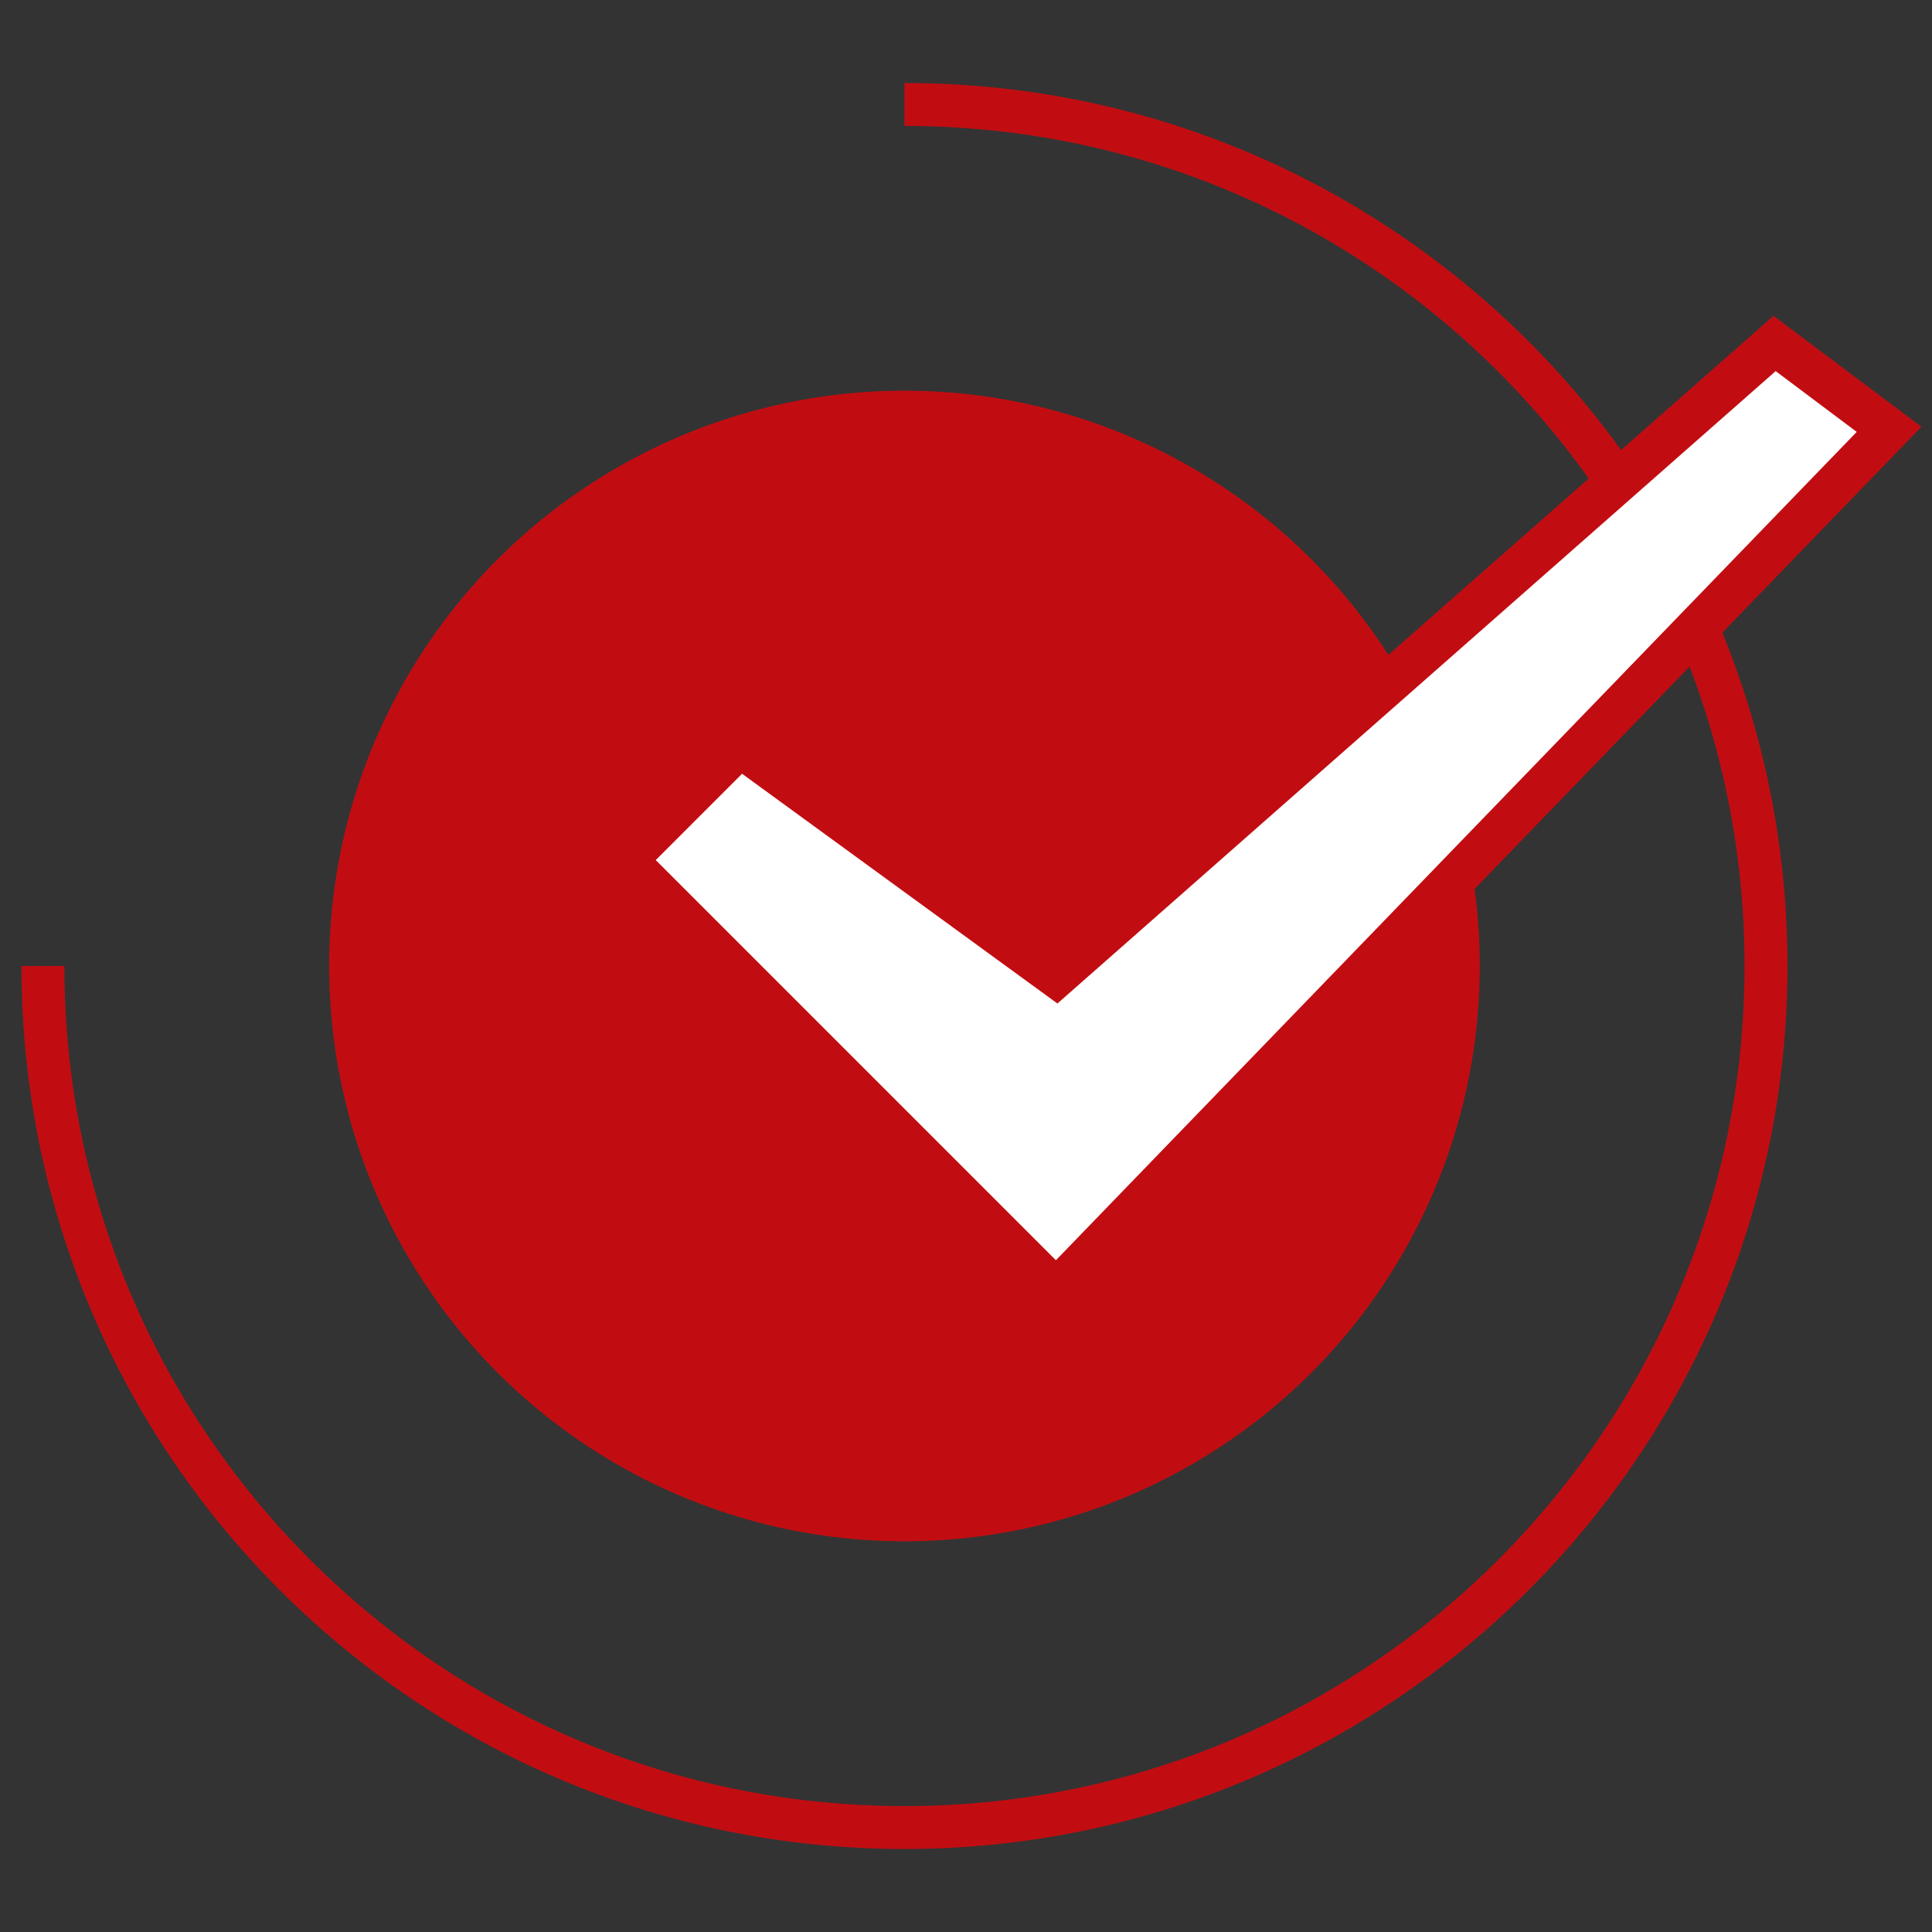 <?xml version="1.0" encoding="utf-8"?>
<!-- Generator: Adobe Illustrator 21.1.0, SVG Export Plug-In . SVG Version: 6.00 Build 0)  -->
<svg version="1.1" id="Layer_1" xmlns="http://www.w3.org/2000/svg" xmlns:xlink="http://www.w3.org/1999/xlink" x="0px" y="0px"
	 viewBox="0 0 135 135" style="enable-background:new 0 0 135 135;" xml:space="preserve"  width="135px" height="135px">
<rect x="0" y="0" width="135" height="135" fill="#333333" stroke="none"/>
<style type="text/css">
	.st0{fill:#C10D12;}
	.st1{fill:none;stroke:#C10D12;stroke-width:3;stroke-miterlimit:10;}
	.st2{fill:#FFFFFF;stroke:#C10D12;stroke-width:3;stroke-miterlimit:10;}
</style>
<g>
	<circle class="st0" cx="63.2" cy="67.5" r="40.2"/>
	<path class="st1" d="M63.2,7.3c33.3,0,60.2,27,60.2,60.2s-27,60.2-60.2,60.2S3,100.8,3,67.5"/>
	<g>
		<g>
			<polygon class="st2" points="124,24 73.8,68.2 51.7,52.1 43.7,60.1 73.8,90.2 132,30 			"/>
		</g>
	</g>
</g>
</svg>
